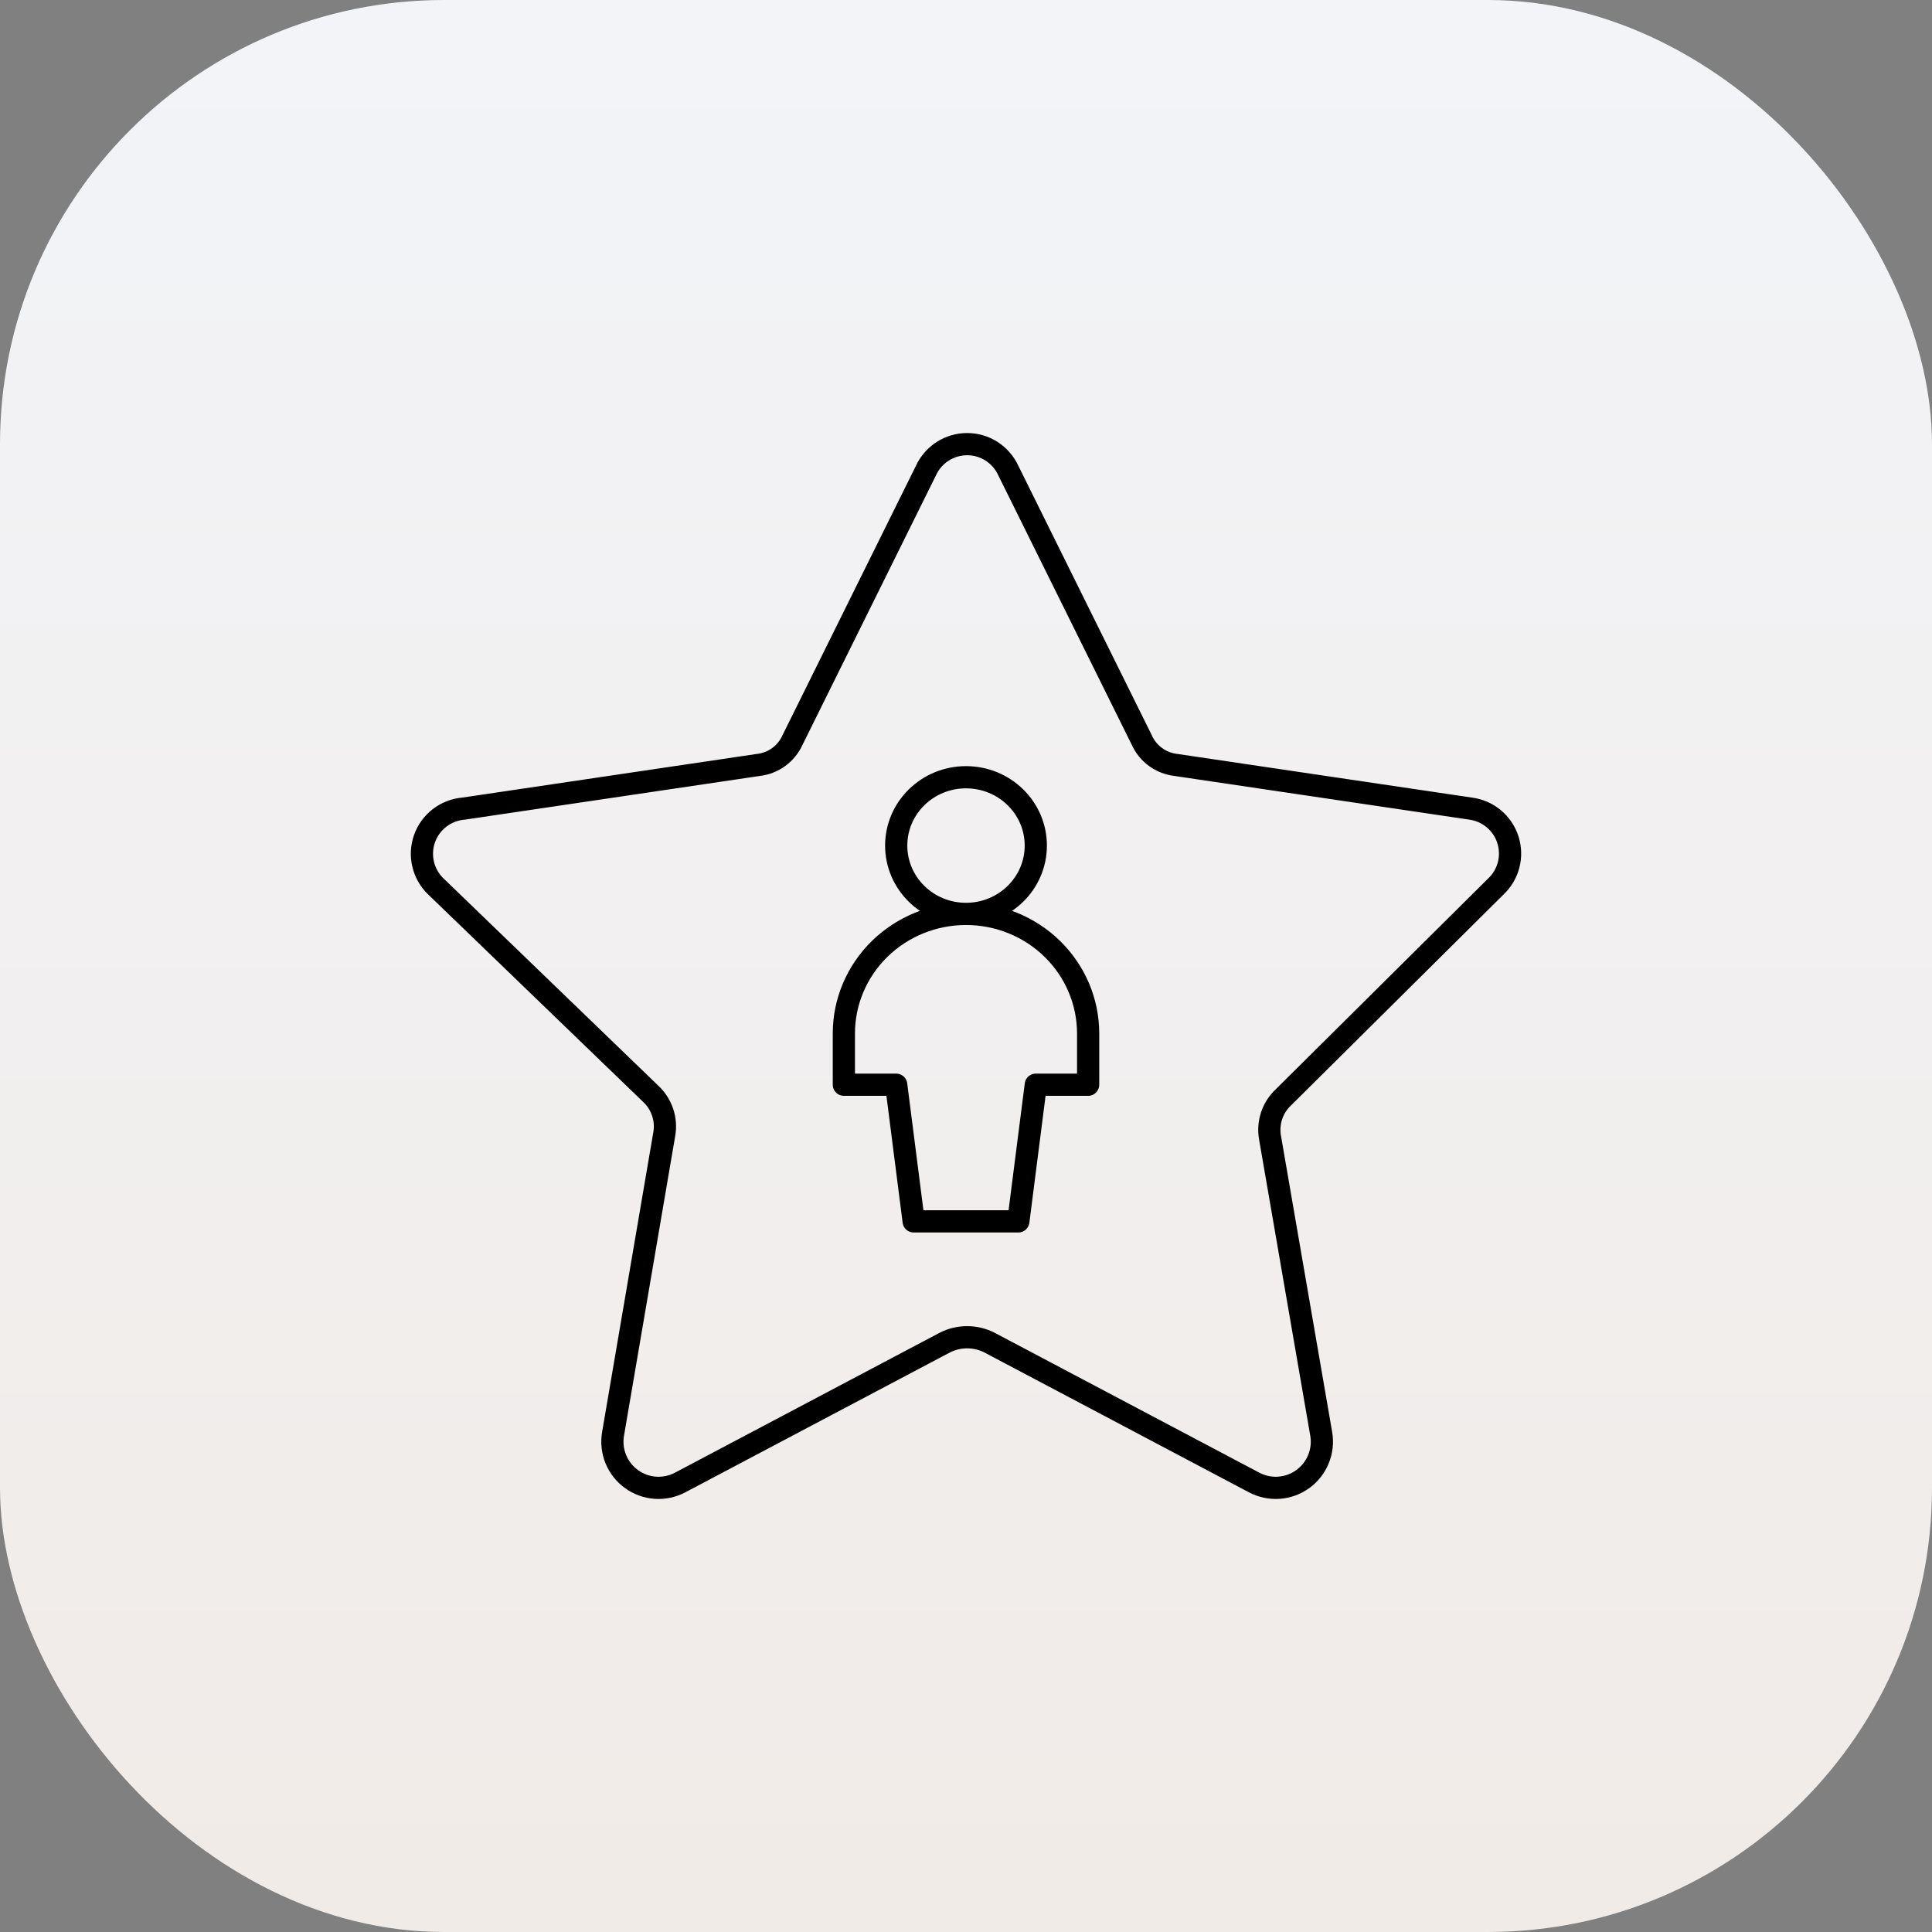 <svg width="87" height="87" viewBox="0 0 87 87" fill="none" xmlns="http://www.w3.org/2000/svg">
<rect x="0" y="0" width="87" height="87" fill="#808080" stroke="none"/>
<rect width="87" height="87" rx="20" fill="url(#paint0_linear_7_637)"/>
<path d="M43.5 41.154C45.236 41.154 46.643 39.776 46.643 38.077C46.643 36.378 45.236 35 43.5 35C41.764 35 40.357 36.378 40.357 38.077C40.357 39.776 41.764 41.154 43.5 41.154ZM43.5 41.154C44.959 41.154 46.358 41.721 47.389 42.731C48.42 43.741 49 45.11 49 46.538V48.846H46.643L45.857 55H41.143L40.357 48.846H38V46.538C38 45.11 38.58 43.741 39.611 42.731C40.642 41.721 42.041 41.154 43.5 41.154ZM45.402 21.183L51.41 33.313C51.546 33.621 51.761 33.888 52.033 34.087C52.305 34.286 52.624 34.41 52.959 34.447L66.22 36.412C66.604 36.462 66.966 36.619 67.264 36.867C67.561 37.114 67.783 37.441 67.901 37.81C68.02 38.178 68.032 38.573 67.935 38.948C67.838 39.322 67.636 39.662 67.353 39.926L57.795 49.412C57.551 49.64 57.368 49.925 57.262 50.242C57.157 50.559 57.132 50.897 57.19 51.225L59.495 64.565C59.562 64.948 59.519 65.343 59.373 65.703C59.227 66.064 58.982 66.376 58.667 66.604C58.352 66.833 57.98 66.968 57.592 66.995C57.204 67.022 56.816 66.939 56.472 66.757L44.533 60.446C44.228 60.296 43.892 60.218 43.551 60.218C43.211 60.218 42.874 60.296 42.569 60.446L30.63 66.757C30.286 66.939 29.899 67.022 29.511 66.995C29.122 66.968 28.75 66.833 28.435 66.604C28.12 66.376 27.875 66.064 27.729 65.703C27.583 65.343 27.541 64.948 27.607 64.565L29.912 51.074C29.97 50.745 29.946 50.407 29.84 50.091C29.735 49.774 29.552 49.488 29.308 49.26L19.636 39.926C19.349 39.655 19.148 39.306 19.056 38.922C18.964 38.538 18.985 38.136 19.117 37.764C19.249 37.392 19.486 37.067 19.8 36.827C20.113 36.587 20.489 36.443 20.882 36.412L34.144 34.447C34.478 34.41 34.797 34.286 35.069 34.087C35.341 33.888 35.556 33.621 35.693 33.313L41.7 21.183C41.863 20.83 42.125 20.531 42.453 20.321C42.781 20.111 43.162 20 43.551 20C43.94 20 44.322 20.111 44.65 20.321C44.978 20.531 45.239 20.83 45.402 21.183Z" stroke="#000001" stroke-linecap="round" stroke-linejoin="round"/>
<defs>
<linearGradient id="paint0_linear_7_637" x1="43.5" y1="0" x2="43.5" y2="87" gradientUnits="userSpaceOnUse">
<stop stop-color="#F2F4F8"/>
<stop offset="1" stop-color="#F1EBE7"/>
</linearGradient>
</defs>
</svg>
